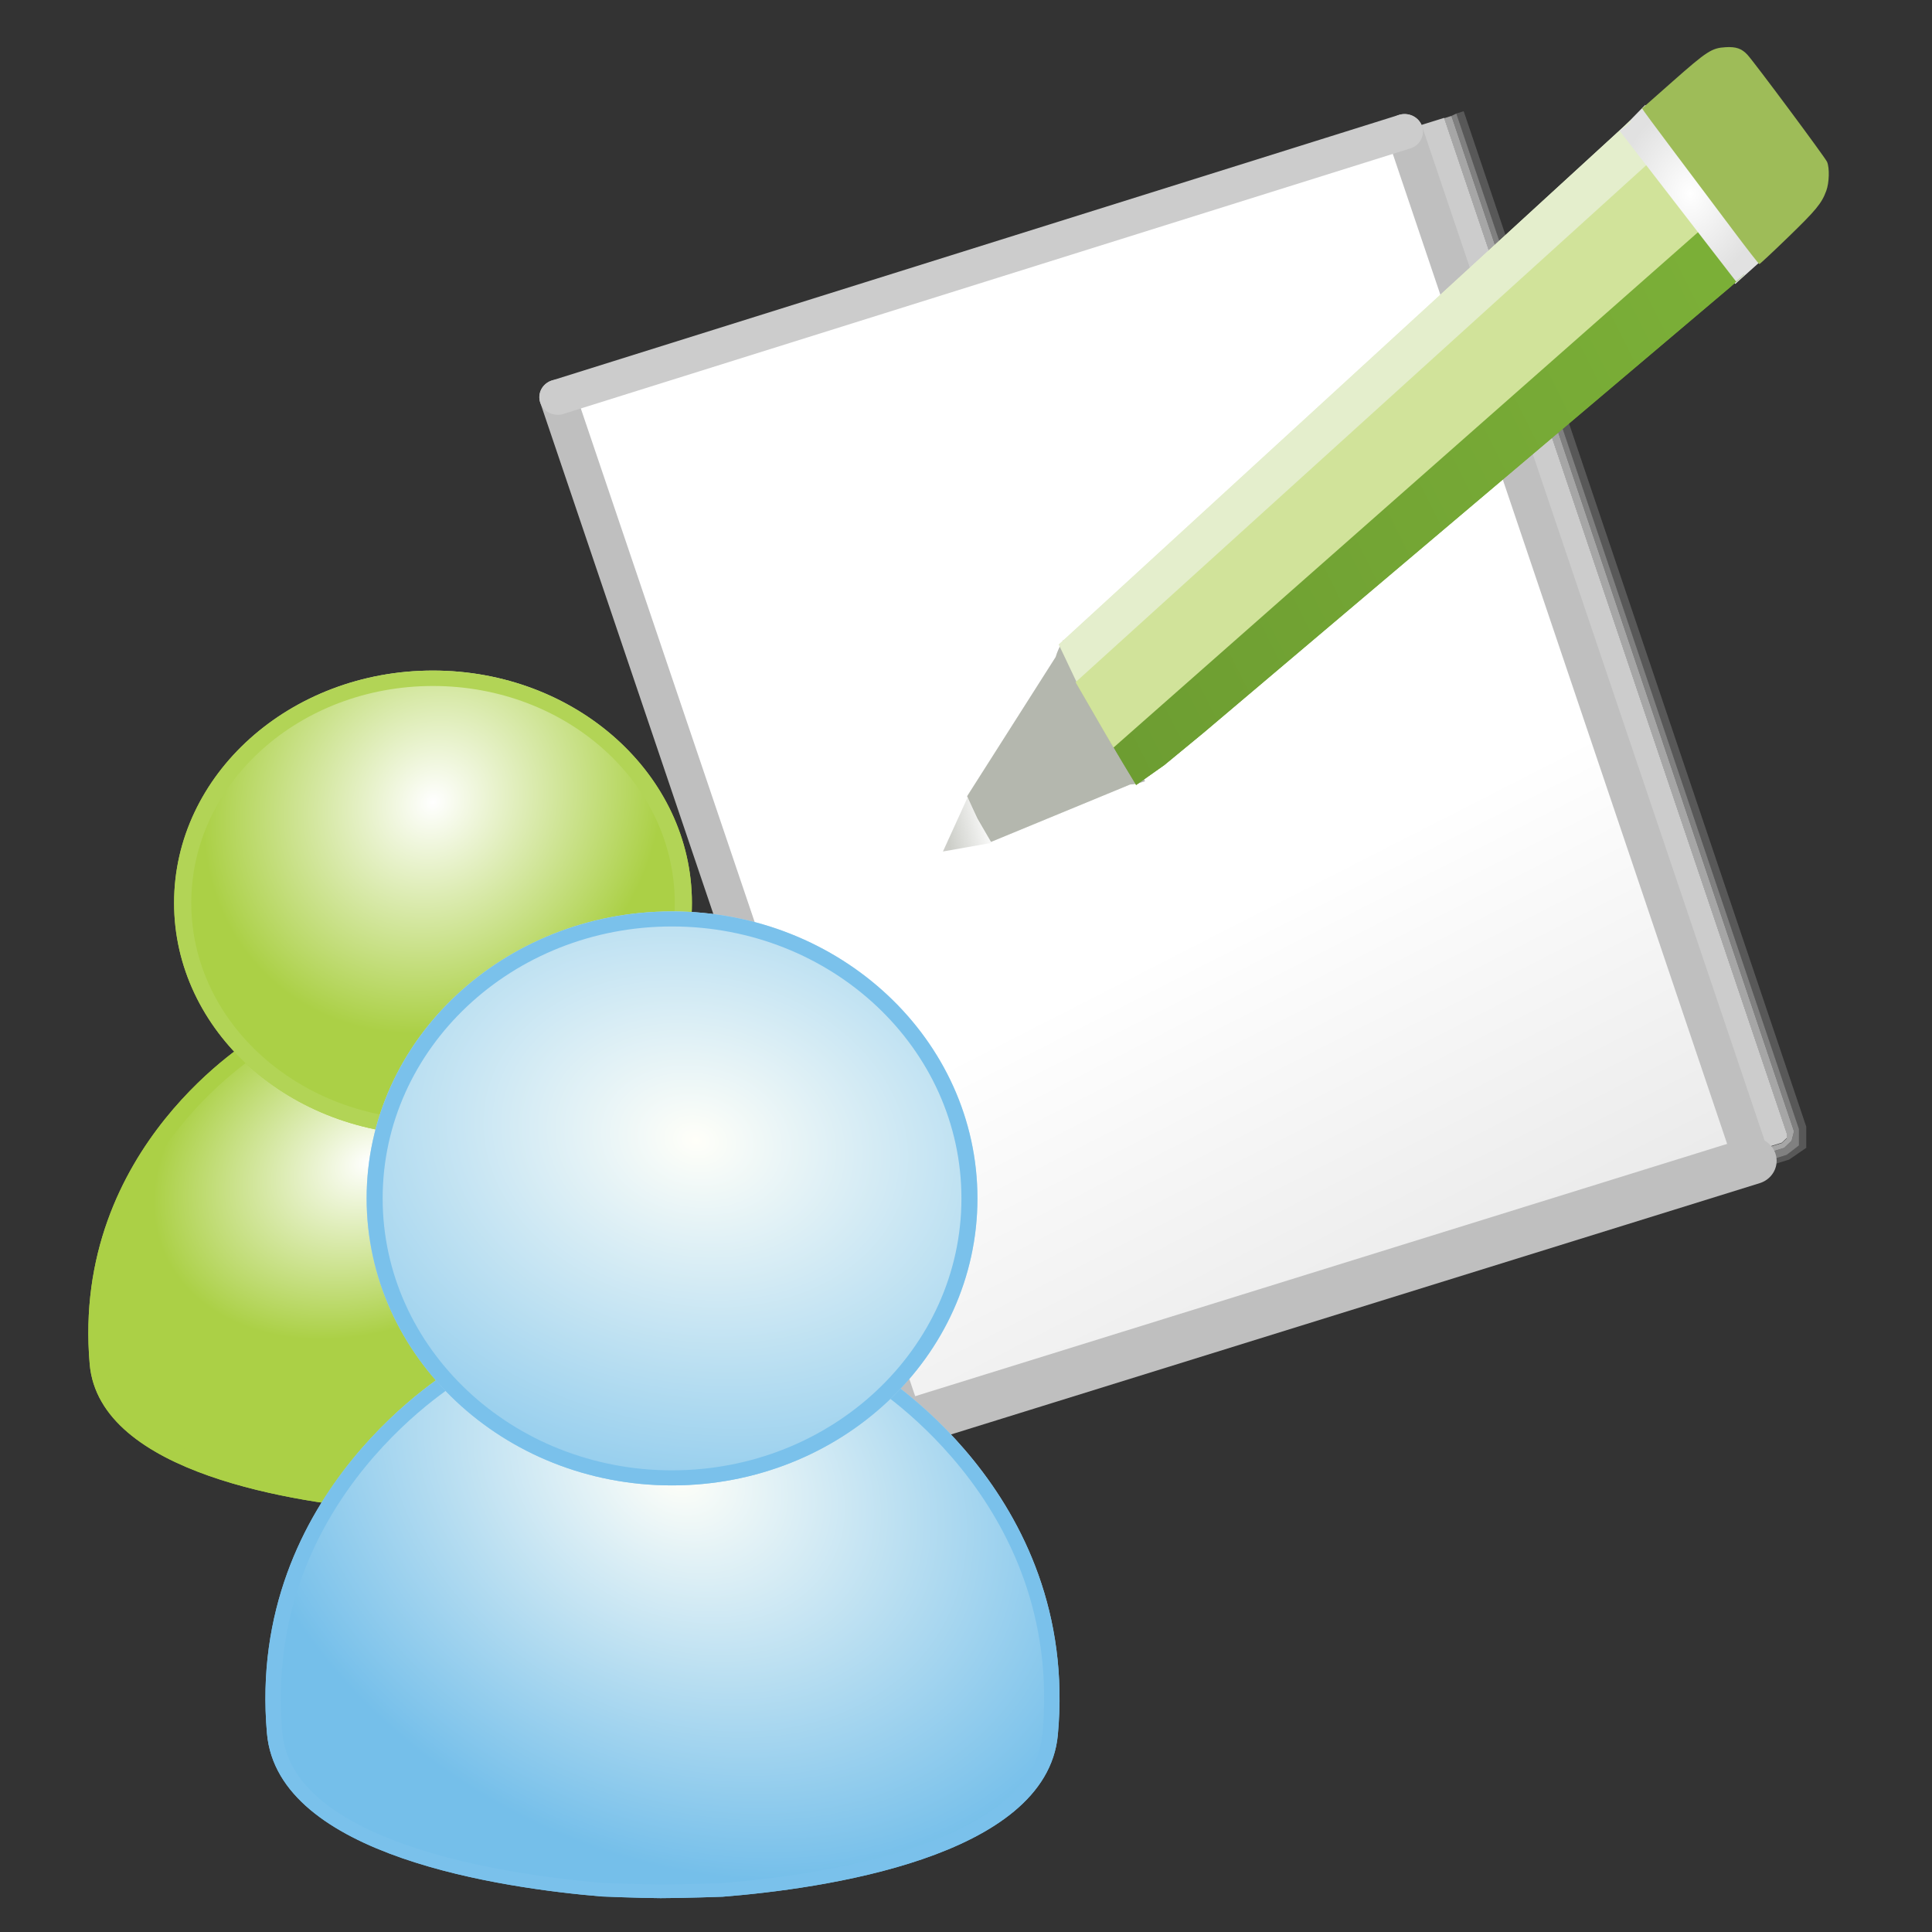 <?xml version="1.0" encoding="UTF-8" standalone="no"?>
<!-- Created with Inkscape (http://www.inkscape.org/) -->

<svg
   xmlns:dc="http://purl.org/dc/elements/1.1/"
   xmlns:cc="http://creativecommons.org/ns#"
   xmlns:rdf="http://www.w3.org/1999/02/22-rdf-syntax-ns#"
   xmlns:svg="http://www.w3.org/2000/svg"
   xmlns="http://www.w3.org/2000/svg"
   xmlns:xlink="http://www.w3.org/1999/xlink"
   xmlns:sodipodi="http://sodipodi.sourceforge.net/DTD/sodipodi-0.dtd"
   xmlns:inkscape="http://www.inkscape.org/namespaces/inkscape"
   version="1.1"
   width="30"
   height="30"
   id="svg2"
   xml:space="preserve"
   inkscape:version="0.91 r13725"
   sodipodi:docname="icon_forum_scribe.svg"><rect width="100%" height="100%" fill="#333333" stroke="none"/><sodipodi:namedview
     pagecolor="#ffffff"
     bordercolor="#666666"
     borderopacity="1"
     objecttolerance="10"
     gridtolerance="10"
     guidetolerance="10"
     inkscape:pageopacity="0"
     inkscape:pageshadow="2"
     inkscape:window-width="1920"
     inkscape:window-height="1138"
     id="namedview207"
     showgrid="false"
     inkscape:zoom="16"
     inkscape:cx="5.0548553"
     inkscape:cy="8.110039"
     inkscape:window-x="-8"
     inkscape:window-y="-8"
     inkscape:window-maximized="1"
     inkscape:current-layer="g10"
     showguides="false" /><defs
     id="defs6"><linearGradient
       spreadMethod="pad"
       gradientTransform="matrix(1.668,2.207,-2.045,1.951,22.826,0.788)"
       gradientUnits="userSpaceOnUse"
       id="linearGradient148-5"
       y2="6.552"
       x2="15.194"
       y1="6.552"
       x1="12.438"
       xlink:href="#linearGradient386-0-4"><stop
         id="stop5109"
         style="stop-color:#961b1e;stop-opacity:1"
         offset="0" /><stop
         id="stop5107"
         style="stop-color:#d48d78;stop-opacity:1"
         offset="0.691" /><stop
         id="stop5105"
         style="stop-color:#a84031;stop-opacity:1"
         offset="1" /></linearGradient><linearGradient
       x1="0"
       y1="0"
       x2="1"
       y2="0"
       id="linearGradient5111"
       gradientUnits="userSpaceOnUse"
       gradientTransform="matrix(1.668,2.207,-2.045,1.951,13.102,5.322)"
       spreadMethod="pad"><stop
         id="stop5095"
         style="stop-color:#a84031;stop-opacity:1"
         offset="0" /><stop
         id="stop5097"
         style="stop-color:#d48d78;stop-opacity:1"
         offset="0.309" /><stop
         id="stop5099"
         style="stop-color:#961b1e;stop-opacity:1"
         offset="1" /></linearGradient><linearGradient
       spreadMethod="pad"
       gradientTransform="matrix(1.668,2.207,-2.045,1.951,13.102,5.322)"
       gradientUnits="userSpaceOnUse"
       id="linearGradient5101"
       y2="0"
       x2="1"
       y1="0"
       x1="0"><stop
         offset="0"
         style="stop-color:#a84031;stop-opacity:1"
         id="stop5085" /><stop
         offset="0.309"
         style="stop-color:#d48d78;stop-opacity:1"
         id="stop5087" /><stop
         offset="1"
         style="stop-color:#961b1e;stop-opacity:1"
         id="stop5089" /></linearGradient><linearGradient
       inkscape:collect="always"
       id="linearGradient4839"><stop
         style="stop-color:#9da095;stop-opacity:1;"
         offset="0"
         id="stop4841" /><stop
         style="stop-color:#9da095;stop-opacity:0;"
         offset="1"
         id="stop4843" /></linearGradient><linearGradient
       spreadMethod="pad"
       gradientTransform="matrix(0.572,-0.802,-1.232,-0.879,2.682,11.931)"
       gradientUnits="userSpaceOnUse"
       id="linearGradient290-6"
       y2="0"
       x2="1"
       y1="0"
       x1="0"><stop
         id="stop4821"
         style="stop-color:#231f20;stop-opacity:1"
         offset="0" /><stop
         id="stop4819"
         style="stop-color:#9da095;stop-opacity:1"
         offset="0.35" /><stop
         id="stop4817"
         style="stop-color:#808184;stop-opacity:1"
         offset="0.663" /><stop
         id="stop4815"
         style="stop-color:#231f20;stop-opacity:1"
         offset="1" /></linearGradient><clipPath
       id="clipPath20"><path
         d="m 0,29.583 28.917,0 L 28.917,0 0,0 0,29.583 z"
         id="path22" /></clipPath><clipPath
       id="clipPath28"><path
         d="m 10.5,28.183 17.35,0 0,-27.8 -17.35,0 0,27.8 z"
         id="path30" /></clipPath><clipPath
       id="clipPath44"><path
         d="m 10.45,28.133 17.25,0 0,-27.649 -17.25,0 0,27.649 z"
         id="path46" /></clipPath><clipPath
       id="clipPath60"><path
         d="m 10.4,28.083 17.2,0 0,-27.45 -17.2,0 0,27.45 z"
         id="path62" /></clipPath><clipPath
       id="clipPath76"><path
         d="m 19.85,28.683 7.1,-21.85 -17.35,-5.6 -7.1,21.85 17.35,5.6 z"
         id="path78" /></clipPath><linearGradient
       x1="0"
       y1="0"
       x2="1"
       y2="0"
       id="linearGradient84"
       gradientUnits="userSpaceOnUse"
       gradientTransform="matrix(8.75,-26.926,21.851,7.1,10.345,28.436)"
       spreadMethod="pad"><stop
         id="stop86"
         style="stop-color:#ffffff;stop-opacity:1"
         offset="0" /><stop
         id="stop88"
         style="stop-color:#e1e1e1;stop-opacity:1"
         offset="1" /></linearGradient><clipPath
       id="clipPath96"><path
         d="m 0,29.583 28.917,0 L 28.917,0 0,0 0,29.583 z"
         id="path98" /></clipPath><clipPath
       id="clipPath140"><path
         d="m 16.97,23.252 -1.022,-0.703 2.027,-2.742 1.024,0.705 c 0.378,0.259 0.517,0.691 0.313,0.967 l 0,0 -1.29,1.743 c -0.107,0.143 -0.285,0.215 -0.485,0.215 l 0,0 c -0.184,0 -0.386,-0.061 -0.567,-0.185"
         id="path142" /></clipPath><linearGradient
       x1="0"
       y1="0"
       x2="1"
       y2="0"
       id="linearGradient148"
       gradientUnits="userSpaceOnUse"
       gradientTransform="matrix(1.992,-2.793,-2.793,-1.992,12.612,22.789)"
       spreadMethod="pad"><stop
         id="stop150"
         style="stop-color:#a84031;stop-opacity:1"
         offset="0" /><stop
         id="stop152"
         style="stop-color:#d48d78;stop-opacity:1"
         offset="0.309" /><stop
         id="stop154"
         style="stop-color:#961b1e;stop-opacity:1"
         offset="1" /></linearGradient><clipPath
       id="clipPath162"><path
         d="m 13.99,21.203 2.029,-2.74 0.568,0.392 -2.026,2.739 -0.571,-0.391 z"
         id="path164" /></clipPath><linearGradient
       x1="0"
       y1="0"
       x2="1"
       y2="0"
       id="linearGradient170"
       gradientUnits="userSpaceOnUse"
       gradientTransform="matrix(1.985,-2.783,-2.783,-1.985,14.295,21.421)"
       spreadMethod="pad"><stop
         id="stop172"
         style="stop-color:#b4d5e5;stop-opacity:1"
         offset="0" /><stop
         id="stop174"
         style="stop-color:#ffffff;stop-opacity:1"
         offset="0.285" /><stop
         id="stop176"
         style="stop-color:#ffffff;stop-opacity:1"
         offset="0.285" /><stop
         id="stop178"
         style="stop-color:#6397af;stop-opacity:1"
         offset="1" /></linearGradient><clipPath
       id="clipPath186"><path
         d="m 15.161,22.008 2.028,-2.742 0.569,0.394 -2.028,2.739 -0.569,-0.391 z"
         id="path188" /></clipPath><linearGradient
       x1="0"
       y1="0"
       x2="1"
       y2="0"
       id="linearGradient194"
       gradientUnits="userSpaceOnUse"
       gradientTransform="matrix(1.985,-2.783,-2.783,-1.985,15.468,22.226)"
       spreadMethod="pad"><stop
         id="stop196"
         style="stop-color:#b4d5e5;stop-opacity:1"
         offset="0" /><stop
         id="stop198"
         style="stop-color:#ffffff;stop-opacity:1"
         offset="0.285" /><stop
         id="stop200"
         style="stop-color:#ffffff;stop-opacity:1"
         offset="0.285" /><stop
         id="stop202"
         style="stop-color:#6397af;stop-opacity:1"
         offset="1" /></linearGradient><clipPath
       id="clipPath210"><path
         d="m 14.561,21.594 2.026,-2.739 0.602,0.411 -2.028,2.742 -0.6,-0.414 z"
         id="path212" /></clipPath><linearGradient
       x1="0"
       y1="0"
       x2="1"
       y2="0"
       id="linearGradient218"
       gradientUnits="userSpaceOnUse"
       gradientTransform="matrix(1.986,-2.785,-2.785,-1.986,18.464,16.747)"
       spreadMethod="pad"><stop
         id="stop220"
         style="stop-color:#46859e;stop-opacity:1"
         offset="0" /><stop
         id="stop222"
         style="stop-color:#ffffff;stop-opacity:1"
         offset="0.303" /><stop
         id="stop224"
         style="stop-color:#ffffff;stop-opacity:1"
         offset="0.303" /><stop
         id="stop226"
         style="stop-color:#3a7288;stop-opacity:1"
         offset="1" /></linearGradient><clipPath
       id="clipPath234"><path
         d="m 15.73,22.399 2.028,-2.739 0.233,0.159 -2.026,2.74 -0.235,-0.16 z"
         id="path236" /></clipPath><linearGradient
       x1="0"
       y1="0"
       x2="1"
       y2="0"
       id="linearGradient242"
       gradientUnits="userSpaceOnUse"
       gradientTransform="matrix(1.982,-2.779,-2.779,-1.982,15.87,22.499)"
       spreadMethod="pad"><stop
         id="stop244"
         style="stop-color:#46859e;stop-opacity:1"
         offset="0" /><stop
         id="stop246"
         style="stop-color:#ffffff;stop-opacity:1"
         offset="0.303" /><stop
         id="stop248"
         style="stop-color:#ffffff;stop-opacity:1"
         offset="0.912" /><stop
         id="stop250"
         style="stop-color:#3a7288;stop-opacity:1"
         offset="1" /></linearGradient><clipPath
       id="clipPath258"><path
         d="m 13.758,21.043 2.029,-2.742 0.232,0.162 -2.029,2.74 -0.232,-0.16 z"
         id="path260" /></clipPath><linearGradient
       x1="0"
       y1="0"
       x2="1"
       y2="0"
       id="linearGradient266"
       gradientUnits="userSpaceOnUse"
       gradientTransform="matrix(1.982,-2.779,-2.779,-1.982,13.898,21.142)"
       spreadMethod="pad"><stop
         id="stop268"
         style="stop-color:#46859e;stop-opacity:1"
         offset="0" /><stop
         id="stop270"
         style="stop-color:#ffffff;stop-opacity:1"
         offset="0.303" /><stop
         id="stop272"
         style="stop-color:#ffffff;stop-opacity:1"
         offset="0.303" /><stop
         id="stop274"
         style="stop-color:#3a7288;stop-opacity:1"
         offset="1" /></linearGradient><clipPath
       id="clipPath282"><path
         d="M 2.27,11.067 3.938,11.618 3.353,12.411 2.27,11.067 z"
         id="path284" /></clipPath><linearGradient
       x1="0"
       y1="0"
       x2="1"
       y2="0"
       id="linearGradient290"
       gradientUnits="userSpaceOnUse"
       gradientTransform="matrix(0.572,-0.802,-1.232,-0.879,2.682,11.931)"
       spreadMethod="pad"><stop
         id="stop292"
         style="stop-color:#231f20;stop-opacity:1"
         offset="0" /><stop
         id="stop294"
         style="stop-color:#808184;stop-opacity:1"
         offset="0.337" /><stop
         id="stop296"
         style="stop-color:#808184;stop-opacity:1"
         offset="0.665" /><stop
         id="stop298"
         style="stop-color:#231f20;stop-opacity:1"
         offset="1" /></linearGradient><clipPath
       id="clipPath306"><path
         d="m 5.44,15.005 -2.087,-2.594 0.585,-0.793 3.231,1.071 c 0.106,0.003 0.224,0.028 0.347,0.063 l 0,0 -1.898,2.564 C 5.54,15.212 5.477,15.106 5.44,15.005"
         id="path308" /></clipPath><linearGradient
       x1="0"
       y1="0"
       x2="1"
       y2="0"
       id="linearGradient314"
       gradientUnits="userSpaceOnUse"
       gradientTransform="matrix(1.324,-2.262,-3.353,-2.203,4.565,14.069)"
       spreadMethod="pad"><stop
         id="stop316"
         style="stop-color:#e3d87f;stop-opacity:1"
         offset="0" /><stop
         id="stop318"
         style="stop-color:#f3ebb7;stop-opacity:1"
         offset="0.382" /><stop
         id="stop320"
         style="stop-color:#f3ebb7;stop-opacity:1"
         offset="0.382" /><stop
         id="stop322"
         style="stop-color:#c2b858;stop-opacity:1"
         offset="0.865" /><stop
         id="stop324"
         style="stop-color:#c2b858;stop-opacity:1"
         offset="1" /></linearGradient><clipPath
       id="clipPath332"><path
         d="M 5.997,15.698 C 5.845,15.577 5.719,15.447 5.618,15.316 l 0,0 1.898,-2.564 c 0.16,0.048 0.326,0.118 0.498,0.219 l 0,0 0.028,0.011 -0.002,0.002 -0.782,1.06 -0.897,1.21 -0.34,0.462 -0.005,0.006 -0.019,-0.024 z"
         id="path334" /></clipPath><linearGradient
       x1="0"
       y1="0"
       x2="1"
       y2="0"
       id="linearGradient340"
       gradientUnits="userSpaceOnUse"
       gradientTransform="matrix(1.322,-2.26,-3.35,-2.201,6.242,15.156)"
       spreadMethod="pad"><stop
         id="stop342"
         style="stop-color:#e3d87f;stop-opacity:1"
         offset="0" /><stop
         id="stop344"
         style="stop-color:#f3ebb7;stop-opacity:1"
         offset="0.382" /><stop
         id="stop346"
         style="stop-color:#f3ebb7;stop-opacity:1"
         offset="0.382" /><stop
         id="stop348"
         style="stop-color:#c2b858;stop-opacity:1"
         offset="0.865" /><stop
         id="stop350"
         style="stop-color:#c2b858;stop-opacity:1"
         offset="1" /></linearGradient><clipPath
       id="clipPath358"><path
         d="M 13.341,20.757 6.868,16.308 6.418,15.997 6.095,15.777 C 6.068,15.758 6.044,15.736 6.021,15.716 l 0,0 0.342,-0.462 0.399,0.276 6.924,4.757 0.401,0.275 -0.346,0.47 -0.4,-0.275 z"
         id="path360" /></clipPath><linearGradient
       x1="0"
       y1="0"
       x2="1"
       y2="0"
       id="linearGradient366"
       gradientUnits="userSpaceOnUse"
       gradientTransform="matrix(7.057,-1.181,-1.181,-7.057,6.526,18.732)"
       spreadMethod="pad"><stop
         id="stop368"
         style="stop-color:#7caf37;stop-opacity:1"
         offset="0" /><stop
         id="stop370"
         style="stop-color:#a8c934;stop-opacity:1"
         offset="1" /></linearGradient><clipPath
       id="clipPath378"><path
         d="M 14.578,19.079 7.659,14.322 7.258,14.044 8.04,12.988 c 0.028,0.015 0.056,0.029 0.083,0.048 l 0,0 0.323,0.221 0.45,0.311 6.472,4.446 0.402,0.277 -0.789,1.064 -0.403,-0.276 z"
         id="path380" /></clipPath><linearGradient
       x1="0"
       y1="0"
       x2="1"
       y2="0"
       id="linearGradient386"
       gradientUnits="userSpaceOnUse"
       gradientTransform="matrix(-9.608,-6.326,-6.326,9.608,16.886,19.707)"
       spreadMethod="pad"><stop
         id="stop388"
         style="stop-color:#7fb439;stop-opacity:1"
         offset="0" /><stop
         id="stop390"
         style="stop-color:#6c9c31;stop-opacity:1"
         offset="1" /></linearGradient><clipPath
       id="clipPath398"><path
         d="M 13.686,20.287 6.762,15.53 6.363,15.254 l 0.895,-1.21 0.401,0.278 6.919,4.757 0.403,0.276 -0.894,1.207 -0.401,-0.275 z"
         id="path400" /></clipPath><linearGradient
       x1="0"
       y1="0"
       x2="1"
       y2="0"
       id="linearGradient406"
       gradientUnits="userSpaceOnUse"
       gradientTransform="matrix(-9.081,-6.19,-6.19,9.081,14.996,20.25)"
       spreadMethod="pad"><stop
         id="stop408"
         style="stop-color:#c9da2a;stop-opacity:1"
         offset="0" /><stop
         id="stop410"
         style="stop-color:#8bc53f;stop-opacity:1"
         offset="1" /></linearGradient><linearGradient
       inkscape:collect="always"
       xlink:href="#linearGradient290"
       id="linearGradient4347"
       x1="3.353"
       y1="13.467"
       x2="7.516"
       y2="13.467"
       gradientUnits="userSpaceOnUse" /><linearGradient
       inkscape:collect="always"
       xlink:href="#linearGradient290"
       id="linearGradient4351"
       gradientUnits="userSpaceOnUse"
       x1="3.353"
       y1="13.467"
       x2="7.516"
       y2="13.467" /><linearGradient
       inkscape:collect="always"
       xlink:href="#linearGradient290"
       id="linearGradient4353"
       gradientUnits="userSpaceOnUse"
       x1="3.353"
       y1="13.467"
       x2="7.516"
       y2="13.467" /><clipPath
       id="clipPath306-9"><path
         inkscape:connector-curvature="0"
         d="m 5.44,15.005 -2.087,-2.594 0.585,-0.793 3.231,1.071 c 0.106,0.003 0.224,0.028 0.347,0.063 l 0,0 -1.898,2.564 C 5.54,15.212 5.477,15.106 5.44,15.005"
         id="path308-8" /></clipPath><linearGradient
       x1="0.076"
       y1="-0.035"
       x2="1"
       y2="0"
       id="linearGradient314-3"
       gradientUnits="userSpaceOnUse"
       gradientTransform="matrix(1.324,-2.262,-3.353,-2.203,4.565,14.069)"
       spreadMethod="pad"><stop
         id="stop316-6"
         style="stop-color:#e3d87f;stop-opacity:1"
         offset="0" /><stop
         id="stop318-2"
         style="stop-color:#f3ebb7;stop-opacity:1"
         offset="0.382" /><stop
         id="stop320-6"
         style="stop-color:#f3ebb7;stop-opacity:1"
         offset="0.382" /><stop
         id="stop322-5"
         style="stop-color:#c2b858;stop-opacity:1"
         offset="0.865" /><stop
         id="stop324-7"
         style="stop-color:#c2b858;stop-opacity:1"
         offset="1" /></linearGradient><clipPath
       id="clipPath378-0"><path
         inkscape:connector-curvature="0"
         d="M 14.578,19.079 7.659,14.322 7.258,14.044 8.04,12.988 c 0.028,0.015 0.056,0.029 0.083,0.048 l 0,0 0.323,0.221 0.45,0.311 6.472,4.446 0.402,0.277 -0.789,1.064 -0.403,-0.276 z"
         id="path380-1" /></clipPath><linearGradient
       x1="0"
       y1="0"
       x2="1"
       y2="0"
       id="linearGradient386-0"
       gradientUnits="userSpaceOnUse"
       gradientTransform="matrix(-9.608,-6.326,-6.326,9.608,16.886,19.707)"
       spreadMethod="pad"><stop
         id="stop388-9"
         style="stop-color:#7fb439;stop-opacity:1"
         offset="0" /><stop
         id="stop390-7"
         style="stop-color:#6c9c31;stop-opacity:1"
         offset="1" /></linearGradient><clipPath
       id="clipPath210-2"><path
         inkscape:connector-curvature="0"
         d="m 14.561,21.594 2.026,-2.739 0.602,0.411 -2.028,2.742 -0.6,-0.414 z"
         id="path212-2" /></clipPath><clipPath
       id="clipPath234-0"><path
         inkscape:connector-curvature="0"
         d="m 15.73,22.399 2.028,-2.739 0.233,0.159 -2.026,2.74 -0.235,-0.16 z"
         id="path236-5" /></clipPath><clipPath
       id="clipPath186-8"><path
         inkscape:connector-curvature="0"
         d="m 15.161,22.008 2.028,-2.742 0.569,0.394 -2.028,2.739 -0.569,-0.391 z"
         id="path188-0" /></clipPath><clipPath
       id="clipPath162-5"><path
         inkscape:connector-curvature="0"
         d="m 13.99,21.203 2.029,-2.74 0.568,0.392 -2.026,2.739 -0.571,-0.391 z"
         id="path164-8" /></clipPath><clipPath
       id="clipPath378-0-9"><path
         inkscape:connector-curvature="0"
         d="M 14.578,19.079 7.659,14.322 7.258,14.044 8.04,12.988 c 0.028,0.015 0.056,0.029 0.083,0.048 l 0,0 0.323,0.221 0.45,0.311 6.472,4.446 0.402,0.277 -0.789,1.064 -0.403,-0.276 z"
         id="path380-1-5" /></clipPath><linearGradient
       x1="0"
       y1="0"
       x2="1"
       y2="0"
       id="linearGradient386-0-4"
       gradientUnits="userSpaceOnUse"
       gradientTransform="matrix(-9.608,-6.326,-6.326,9.608,16.886,19.707)"
       spreadMethod="pad"><stop
         id="stop388-9-8"
         style="stop-color:#7fb439;stop-opacity:1"
         offset="0" /><stop
         id="stop390-7-7"
         style="stop-color:#6c9c31;stop-opacity:1"
         offset="1" /></linearGradient><clipPath
       id="clipPath306-9-6"><path
         inkscape:connector-curvature="0"
         d="m 5.44,15.005 -2.087,-2.594 0.585,-0.793 3.231,1.071 c 0.106,0.003 0.224,0.028 0.347,0.063 l 0,0 -1.898,2.564 C 5.54,15.212 5.477,15.106 5.44,15.005"
         id="path308-8-0" /></clipPath><linearGradient
       x1="0"
       y1="0"
       x2="1"
       y2="0"
       id="linearGradient4823"
       gradientUnits="userSpaceOnUse"
       gradientTransform="matrix(0.572,-0.802,-1.232,-0.879,2.682,11.931)"
       spreadMethod="pad"><stop
         id="stop292-0"
         style="stop-color:#231f20;stop-opacity:1"
         offset="0" /><stop
         id="stop294-6"
         style="stop-color:#808184;stop-opacity:1"
         offset="0.337" /><stop
         id="stop296-2"
         style="stop-color:#808184;stop-opacity:1"
         offset="0.665" /><stop
         id="stop298-3"
         style="stop-color:#231f20;stop-opacity:1"
         offset="1" /></linearGradient><clipPath
       id="clipPath282-6"><path
         inkscape:connector-curvature="0"
         d="M 2.27,11.067 3.938,11.618 3.353,12.411 2.27,11.067 Z"
         id="path284-9" /></clipPath><linearGradient
       inkscape:collect="always"
       xlink:href="#linearGradient4839"
       id="linearGradient4845"
       x1="2.033"
       y1="16.057"
       x2="2.667"
       y2="15.902"
       gradientUnits="userSpaceOnUse"
       gradientTransform="matrix(0.791,0,0,0.782,17.746,-2.909)" /><clipPath
       id="clipPath162-5-6"><path
         inkscape:connector-curvature="0"
         d="m 13.99,21.203 2.029,-2.74 0.568,0.392 -2.026,2.739 -0.571,-0.391 z"
         id="path164-8-0" /></clipPath><linearGradient
       x1="0"
       y1="0"
       x2="1"
       y2="0"
       id="linearGradient170-0"
       gradientUnits="userSpaceOnUse"
       gradientTransform="matrix(1.985,-2.783,-2.783,-1.985,14.295,21.421)"
       spreadMethod="pad"><stop
         id="stop172-3"
         style="stop-color:#b4d5e5;stop-opacity:1"
         offset="0" /><stop
         id="stop174-5"
         style="stop-color:#ffffff;stop-opacity:1"
         offset="0.285" /><stop
         id="stop176-9"
         style="stop-color:#ffffff;stop-opacity:1"
         offset="0.285" /><stop
         id="stop178-0"
         style="stop-color:#6397af;stop-opacity:1"
         offset="1" /></linearGradient><clipPath
       id="clipPath210-2-1"><path
         inkscape:connector-curvature="0"
         d="m 14.561,21.594 2.026,-2.739 0.602,0.411 -2.028,2.742 -0.6,-0.414 z"
         id="path212-2-9" /></clipPath><radialGradient
       inkscape:collect="always"
       xlink:href="#linearGradient84"
       id="radialGradient4974"
       cx="15.098"
       cy="20.257"
       fx="15.098"
       fy="20.257"
       r="1.017"
       gradientTransform="matrix(1,0,0,1.21,0,-4.258)"
       gradientUnits="userSpaceOnUse" /><linearGradient
       x1="0"
       y1="0"
       x2="1"
       y2="0"
       id="linearGradient5091"
       gradientUnits="userSpaceOnUse"
       gradientTransform="matrix(1.668,2.207,-2.045,1.951,13.102,5.322)"
       spreadMethod="pad"><stop
         id="stop150-9"
         style="stop-color:#a84031;stop-opacity:1"
         offset="0" /><stop
         id="stop152-6"
         style="stop-color:#d48d78;stop-opacity:1"
         offset="0.309" /><stop
         id="stop154-5"
         style="stop-color:#961b1e;stop-opacity:1"
         offset="1" /></linearGradient><linearGradient
       inkscape:collect="always"
       xlink:href="#linearGradient84"
       id="linearGradient5073"
       gradientUnits="userSpaceOnUse"
       gradientTransform="matrix(8.75,-26.926,21.851,7.1,10.345,28.436)"
       spreadMethod="pad"
       x1="0.623"
       y1="-0.003"
       x2="1.091"
       y2="0.066" /><radialGradient
       inkscape:collect="always"
       xlink:href="#linearGradient84"
       id="radialGradient5162"
       gradientUnits="userSpaceOnUse"
       gradientTransform="matrix(1,0,0,1.21,0,-4.258)"
       cx="15.098"
       cy="20.257"
       fx="15.098"
       fy="20.257"
       r="1.017" /><radialGradient
       inkscape:collect="always"
       xlink:href="#linearGradient84"
       id="radialGradient5164"
       gradientUnits="userSpaceOnUse"
       gradientTransform="matrix(1,0,0,1.21,0,-4.258)"
       cx="15.098"
       cy="20.257"
       fx="15.098"
       fy="20.257"
       r="1.017" /><radialGradient
       inkscape:collect="always"
       xlink:href="#linearGradient84"
       id="radialGradient5166"
       gradientUnits="userSpaceOnUse"
       gradientTransform="matrix(1,0,0,1.21,0,-4.258)"
       cx="15.098"
       cy="20.257"
       fx="15.098"
       fy="20.257"
       r="1.017" /><radialGradient
       inkscape:collect="always"
       xlink:href="#linearGradient84"
       id="radialGradient5168"
       gradientUnits="userSpaceOnUse"
       gradientTransform="matrix(1,0,0,1.21,0,-4.258)"
       cx="15.098"
       cy="20.257"
       fx="15.098"
       fy="20.257"
       r="1.017" /><radialGradient
       inkscape:collect="always"
       xlink:href="#linearGradient84"
       id="radialGradient5170"
       gradientUnits="userSpaceOnUse"
       gradientTransform="matrix(1,0,0,1.21,0,-4.258)"
       cx="15.098"
       cy="20.257"
       fx="15.098"
       fy="20.257"
       r="1.017" /><linearGradient
       inkscape:collect="always"
       xlink:href="#linearGradient4839"
       id="linearGradient3615"
       gradientUnits="userSpaceOnUse"
       gradientTransform="matrix(1.115,0,0,1.167,12.409,-5.918)"
       x1="2.033"
       y1="16.057"
       x2="2.667"
       y2="15.902" /><linearGradient
       inkscape:collect="always"
       xlink:href="#linearGradient386-0-4"
       id="linearGradient3617"
       gradientUnits="userSpaceOnUse"
       gradientTransform="matrix(-9.608,-6.326,-6.326,9.608,16.886,19.707)"
       spreadMethod="pad"
       x1="0"
       y1="0"
       x2="1"
       y2="0" /><radialGradient
       inkscape:collect="always"
       xlink:href="#linearGradient84"
       id="radialGradient3619"
       gradientUnits="userSpaceOnUse"
       gradientTransform="matrix(1,0,0,1.21,0,-4.258)"
       cx="15.098"
       cy="20.257"
       fx="15.098"
       fy="20.257"
       r="1.017" /><radialGradient
       inkscape:collect="always"
       xlink:href="#linearGradient84"
       id="radialGradient3621"
       gradientUnits="userSpaceOnUse"
       gradientTransform="matrix(1,0,0,1.21,0,-4.258)"
       cx="15.098"
       cy="20.257"
       fx="15.098"
       fy="20.257"
       r="1.017" /><radialGradient
       inkscape:collect="always"
       xlink:href="#linearGradient84"
       id="radialGradient3623"
       gradientUnits="userSpaceOnUse"
       gradientTransform="matrix(1,0,0,1.21,0,-4.258)"
       cx="15.098"
       cy="20.257"
       fx="15.098"
       fy="20.257"
       r="1.017" /><radialGradient
       inkscape:collect="always"
       xlink:href="#linearGradient84"
       id="radialGradient3625"
       gradientUnits="userSpaceOnUse"
       gradientTransform="matrix(1,0,0,1.21,0,-4.258)"
       cx="15.098"
       cy="20.257"
       fx="15.098"
       fy="20.257"
       r="1.017" /><linearGradient
       inkscape:collect="always"
       xlink:href="#linearGradient386-0-4"
       id="linearGradient3627"
       gradientUnits="userSpaceOnUse"
       gradientTransform="matrix(-9.608,-6.326,-6.326,9.608,16.886,19.707)"
       spreadMethod="pad"
       x1="0"
       y1="0"
       x2="1"
       y2="0" /><clipPath
       id="clipPath136"><path
         inkscape:connector-curvature="0"
         d="M 0,50 55,50 55,0 0,0 0,50 Z"
         id="path138" /></clipPath><clipPath
       id="clipPath116"><path
         inkscape:connector-curvature="0"
         d="m 14.384,27.37 c 0,-5.261 4.267,-9.533 9.53,-9.533 l 0,0 c 5.263,0 9.535,4.272 9.535,9.533 l 0,0 c 0,5.265 -4.272,9.532 -9.535,9.532 l 0,0 c -5.263,0 -9.53,-4.267 -9.53,-9.532"
         id="path118-2" /></clipPath><radialGradient
       cx="-0.091"
       cy="-0.494"
       r="1"
       fx="-0.091"
       fy="-0.494"
       id="radialGradient124"
       gradientUnits="userSpaceOnUse"
       gradientTransform="matrix(8.982,5.812,4.988,-8.718,28.582,27.872)"
       spreadMethod="pad"><stop
         id="stop126"
         style="stop-color:#c1e6f9;stop-opacity:1"
         offset="0" /><stop
         id="stop128"
         style="stop-color:#75bfea;stop-opacity:1"
         offset="1" /></radialGradient><clipPath
       id="clipPath104"><path
         inkscape:connector-curvature="0"
         d="M 0,50 55,50 55,0 0,0 0,50 Z"
         id="path106-6" /></clipPath><clipPath
       id="clipPath84"><path
         inkscape:connector-curvature="0"
         d="m 17.482,21.919 -0.084,-0.037 c -0.05,-0.03 -6.821,-4.479 -6.122,-13.444 l 0,0 c 0.353,-4.524 7.707,-5.69 10.864,-5.99 l 0,0 c 0.01,0 1.176,-0.057 1.906,-0.061 l 0,0 0.037,0 c 0.728,0 1.975,0.051 1.988,0.051 l 0,0 c 3.153,0.283 10.512,1.411 10.891,5.936 l 0,0 C 37.7,17.337 30.956,21.82 30.905,21.852 l 0,0 -0.085,0.03 -3.639,1.242 -0.082,0.004 -1.82,0.005 -4.135,0.011 -3.662,-1.225 z"
         id="path86" /></clipPath><radialGradient
       cx="0.083"
       cy="-0.233"
       r="1"
       fx="0.083"
       fy="-0.233"
       id="radialGradient92"
       gradientUnits="userSpaceOnUse"
       gradientTransform="matrix(6.327,11.81,13.46,-9.122,27.232,14.833)"
       spreadMethod="pad"><stop
         id="stop94"
         style="stop-color:#fffff9;stop-opacity:1"
         offset="0" /><stop
         id="stop96"
         style="stop-color:#75bfea;stop-opacity:1"
         offset="1" /></radialGradient><clipPath
       id="clipPath72"><path
         inkscape:connector-curvature="0"
         d="M 0,50 55,50 55,0 0,0 0,50 Z"
         id="path74" /></clipPath><clipPath
       id="clipPath50"><path
         inkscape:connector-curvature="0"
         d="m 6.028,32.125 c 0,-4.158 3.372,-7.532 7.531,-7.532 l 0,0 c 4.16,0 7.534,3.374 7.534,7.532 l 0,0 c 0,4.162 -3.374,7.536 -7.534,7.536 l 0,0 c -4.159,0 -7.531,-3.374 -7.531,-7.536"
         id="path52" /></clipPath><radialGradient
       cx="0.107"
       cy="-0.351"
       r="1"
       fx="0.107"
       fy="-0.351"
       id="radialGradient58"
       gradientUnits="userSpaceOnUse"
       gradientTransform="matrix(7.157,8.393,6.872,-7.274,15.213,31.94)"
       spreadMethod="pad"><stop
         id="stop60"
         style="stop-color:#ffffff;stop-opacity:1"
         offset="0" /><stop
         id="stop62"
         style="stop-color:#abd046;stop-opacity:1"
         offset="0.676" /><stop
         id="stop64"
         style="stop-color:#abd046;stop-opacity:1"
         offset="1" /></radialGradient><clipPath
       id="clipPath38"><path
         inkscape:connector-curvature="0"
         d="M 0,50 55,50 55,0 0,0 0,50 Z"
         id="path40" /></clipPath><clipPath
       id="clipPath16"><path
         inkscape:connector-curvature="0"
         d="M 8.475,27.817 8.411,27.79 C 8.372,27.763 3.022,24.253 3.573,17.166 l 0,0 c 0.279,-3.578 6.092,-4.502 8.584,-4.732 l 0,0 c 0.008,0 0.931,-0.049 1.51,-0.051 l 0,0 0.028,0 c 0.573,0 1.562,0.041 1.568,0.041 l 0,0 c 2.492,0.22 8.312,1.113 8.609,4.689 l 0,0 c 0.586,7.084 -4.746,10.627 -4.786,10.65 l 0,0 -0.067,0.027 -2.877,0.982 -0.065,0.001 -1.438,0.005 -3.268,0.008 -2.896,-0.969 z"
         id="path18" /></clipPath><radialGradient
       cx="-0.102"
       cy="-0.196"
       r="1"
       fx="-0.102"
       fy="-0.196"
       id="radialGradient24"
       gradientUnits="userSpaceOnUse"
       gradientTransform="matrix(6.03,3.033,2,-4.936,12.742,23.063)"
       spreadMethod="pad"><stop
         id="stop26"
         style="stop-color:#ffffff;stop-opacity:1"
         offset="0" /><stop
         id="stop28"
         style="stop-color:#abd046;stop-opacity:1"
         offset="0.993" /><stop
         id="stop30"
         style="stop-color:#abd046;stop-opacity:1"
         offset="1" /></radialGradient><clipPath
       id="clipPath136-0"><path
         inkscape:connector-curvature="0"
         d="M 0,50 55,50 55,0 0,0 0,50 Z"
         id="path138-5" /></clipPath><linearGradient
       inkscape:collect="always"
       xlink:href="#radialGradient124"
       id="linearGradient5082"
       x1="14.384"
       y1="27.369"
       x2="10.588"
       y2="6.664"
       gradientUnits="userSpaceOnUse" /><radialGradient
       inkscape:collect="always"
       xlink:href="#radialGradient92"
       id="radialGradient5084"
       cx="29.52"
       cy="-10.744"
       fx="29.52"
       fy="-10.744"
       r="10.033"
       gradientUnits="userSpaceOnUse"
       gradientTransform="matrix(-1.779,0.392,-0.284,-1.457,74.124,2.074)"
       spreadMethod="repeat" /></defs><g
     transform="matrix(1.25,0,0,-1.25,0.122,30.454)"
     id="g10"><g
       transform="matrix(0.608,0,0,0.584,7.445,19.658)"
       id="g12"><path
         d="m 0,0 7.05,-21.749 16.949,5.499 0.101,0.1 0,0.1 -7,21.6 L 0,0 Z"
         id="path14"
         style="fill:#cccccc;fill-opacity:1;fill-rule:nonzero;stroke:none"
         inkscape:connector-curvature="0" /></g><g
       transform="matrix(0.608,0,0,0.584,5.408,6.523)"
       id="g16"><g
         clip-path="url(#clipPath20)"
         id="g18"><g
           id="g24"><g
             id="g26" /><g
             id="g32"><g
               clip-path="url(#clipPath28)"
               id="g34"
               style="opacity:0.247"><g
                 transform="translate(20.7,28.133)"
                 id="g36"><path
                   d="m 0,0 0.15,0.05 6.999,-21.6 0,-0.45 -0.349,-0.25 -16.95,-5.5 -0.05,0.101 16.95,5.499 0.25,0.2 0,0.35 L 0,0 Z"
                   id="path38"
                   style="fill:#cccccc;fill-opacity:1;fill-rule:nonzero;stroke:none"
                   inkscape:connector-curvature="0" /></g></g></g></g><g
           id="g40"><g
             id="g42" /><g
             id="g48"><g
               clip-path="url(#clipPath44)"
               id="g50"
               style="opacity:0.498"><g
                 transform="translate(20.7,28.133)"
                 id="g52"><path
                   d="m 0,0 7,-21.6 0,-0.35 -0.25,-0.2 -16.95,-5.499 -0.05,0.149 16.95,5.5 0.15,0.15 0.049,0.2 L -0.1,-0.05 0,0 Z"
                   id="path54"
                   style="fill:#cccccc;fill-opacity:1;fill-rule:nonzero;stroke:none"
                   inkscape:connector-curvature="0" /></g></g></g></g><g
           id="g56"><g
             id="g58" /><g
             id="g64"><g
               clip-path="url(#clipPath60)"
               id="g66"
               style="opacity:0.749"><g
                 transform="translate(20.45,28.033)"
                 id="g68"><path
                   d="M 0,0 0.15,0.05 7.149,-21.55 7.1,-21.75 6.95,-21.9 -10,-27.4 -10.05,-27.3 6.899,-21.8 7,-21.7 7,-21.6 0,0 Z"
                   id="path70"
                   style="fill:#cccccc;fill-opacity:1;fill-rule:nonzero;stroke:none"
                   inkscape:connector-curvature="0" /></g></g></g></g></g></g><g
       transform="matrix(0.608,0,0,0.584,5.333,6.053)"
       id="g72"><g
         clip-path="url(#clipPath76)"
         id="g74"><g
           id="g80"><g
             id="g82"><path
               d="m 19.85,28.683 7.1,-21.85 -17.35,-5.6 -7.1,21.85 17.35,5.6 z"
               id="path90"
               style="fill:url(#linearGradient5073);stroke:none"
               inkscape:connector-curvature="0" /></g></g></g></g><g
       transform="matrix(0.927,0,0,0.861,-3.156,-1.166)"
       id="g92"><g
         clip-path="url(#clipPath96)"
         id="g94"
         transform="matrix(0.656,0,0,0.678,9.1,8.236)"><g
           transform="translate(4.608,12.435)"
           id="g100" /><g
           transform="translate(9.65,1.283)"
           id="g104"><path
             d="M 0,0 -7.1,21.85 M 10.2,27.5 17.3,5.6"
             id="path106"
             style="fill:none;stroke:#bfbfbf;stroke-width:0.75;stroke-linecap:round;stroke-linejoin:round;stroke-miterlimit:4;stroke-dasharray:none;stroke-opacity:1"
             inkscape:connector-curvature="0" /></g><g
           transform="translate(7.419,15.375)"
           id="g108" /><g
           transform="translate(26.95,6.883)"
           id="g112"><path
             d="M 0,0 -17.3,-5.6"
             id="path114"
             style="fill:none;stroke:#bfbfbf;stroke-width:1;stroke-linecap:round;stroke-linejoin:round;stroke-miterlimit:4;stroke-dasharray:none;stroke-opacity:1"
             inkscape:connector-curvature="0" /></g><g
           transform="translate(2.55,23.133)"
           id="g116"><path
             d="M 0,0 17.3,5.65"
             id="path118"
             style="fill:none;stroke:#cccccc;stroke-width:0.75;stroke-linecap:round;stroke-linejoin:round;stroke-miterlimit:4;stroke-dasharray:none;stroke-opacity:1"
             inkscape:connector-curvature="0" /></g><g
           transform="translate(8.3,14.683)"
           id="g120" /><g
           transform="translate(9.15,11.933)"
           id="g124" /><g
           transform="translate(10.05,9.233)"
           id="g128" /><g
           transform="translate(10.95,6.483)"
           id="g132" /></g></g><g
       transform="matrix(0.742,0,0,0.834,0.711,0.85)"
       id="g136"><g
         clip-path="url(#clipPath140)"
         id="g138"><g
           id="g144"><g
             id="g146" /></g></g></g><g
       transform="matrix(0.644,0,0,0.76,0.708,1.369)"
       id="g302"><g
         clip-path="url(#clipPath306)"
         id="g304"
         style="fill:url(#linearGradient4347);fill-opacity:1"
         transform="translate(2.113,-2.342)"><g
           id="g310"
           style="fill:url(#linearGradient4353);fill-opacity:1"><g
             id="g312"
             style="fill:url(#linearGradient4351);fill-opacity:1" /></g></g></g><g
       transform="matrix(0.427,0,0,0.383,-0.509,0.843)"
       id="g12-0"
       style="stroke:#abd046;stroke-opacity:1"><g
         clip-path="url(#clipPath16)"
         id="g14"
         style="stroke:#abd046;stroke-opacity:1"><g
           id="g20"
           style="stroke:#abd046;stroke-opacity:1"><g
             id="g22"
             style="stroke:#abd046;stroke-opacity:1"><path
               inkscape:connector-curvature="0"
               d="M 8.475,27.817 8.411,27.79 C 8.372,27.763 3.022,24.253 3.573,17.166 l 0,0 c 0.279,-3.578 6.092,-4.502 8.584,-4.732 l 0,0 c 0.008,0 0.931,-0.049 1.51,-0.051 l 0,0 0.028,0 c 0.573,0 1.562,0.041 1.568,0.041 l 0,0 c 2.492,0.22 8.312,1.113 8.609,4.689 l 0,0 c 0.586,7.084 -4.746,10.627 -4.786,10.65 l 0,0 -0.067,0.027 -2.877,0.982 -0.065,0.001 -1.438,0.005 -3.268,0.008 -2.896,-0.969 z"
               id="path32"
               style="fill:url(#radialGradient24);stroke:#abd046;stroke-opacity:1" /></g></g></g></g><g
       transform="matrix(0.427,0,0,0.383,-0.509,0.843)"
       id="g46"
       style="stroke:#b2d456;stroke-opacity:1"><g
         clip-path="url(#clipPath50)"
         id="g48-9"
         style="stroke:#b2d456;stroke-opacity:1"><g
           id="g54"
           style="stroke:#b2d456;stroke-opacity:1"><g
             id="g56-7"
             style="stroke:#b2d456;stroke-opacity:1"><path
               inkscape:connector-curvature="0"
               d="m 6.028,32.125 c 0,-4.158 3.372,-7.532 7.531,-7.532 l 0,0 c 4.16,0 7.534,3.374 7.534,7.532 l 0,0 c 0,4.162 -3.374,7.536 -7.534,7.536 l 0,0 c -4.159,0 -7.531,-3.374 -7.531,-7.536"
               id="path66"
               style="fill:url(#radialGradient58);stroke:#b2d456;stroke-opacity:1" /></g></g></g></g><g
       transform="matrix(0.398,0,0,0.343,-1.268,-0.035)"
       id="g80-4"
       style="stroke:#7ac1eb;stroke-opacity:1"><g
         clip-path="url(#clipPath84)"
         id="g82-7"
         style="stroke:#7ac1eb;stroke-opacity:1"
         transform="matrix(0.961,0,0,0.986,0.437,0.034)"><g
           id="g88"
           style="stroke:#7ac1eb;stroke-opacity:1"><g
             id="g90"
             style="stroke:#7ac1eb;stroke-opacity:1"><path
               inkscape:connector-curvature="0"
               d="m 17.482,21.919 -0.084,-0.037 c -0.05,-0.03 -6.821,-4.479 -6.122,-13.444 l 0,0 c 0.353,-4.524 7.707,-5.69 10.864,-5.99 l 0,0 c 0.01,0 1.176,-0.057 1.906,-0.061 l 0,0 0.037,0 c 0.728,0 1.975,0.051 1.988,0.051 l 0,0 c 3.153,0.283 10.512,1.411 10.891,5.936 l 0,0 C 37.7,17.337 30.956,21.82 30.905,21.852 l 0,0 -0.085,0.03 -3.639,1.242 -0.082,0.004 -1.82,0.005 -4.135,0.011 -3.662,-1.225 z"
               id="path98-4"
               style="fill:url(#radialGradient92);stroke:#7ac1eb;stroke-opacity:1" /></g></g></g></g><g
       transform="matrix(0.399,0,0,0.351,-1.285,-0.213)"
       id="g100-1"><g
         clip-path="url(#clipPath104)"
         id="g102"><g
           transform="translate(17.398,21.882)"
           id="g108-3" /></g></g><g
       transform="matrix(0.398,0,0,0.374,-1.268,-0.76)"
       id="g112-9"
       style="stroke:#7ac1eb;stroke-opacity:1;fill-opacity:1"><g
         clip-path="url(#clipPath116)"
         id="g114"
         style="stroke:#7ac1eb;stroke-opacity:1;fill-opacity:1;fill:url(#linearGradient5082)"><g
           id="g120-0"
           style="stroke:#7ac1eb;stroke-opacity:1;fill-opacity:1;fill:url(#linearGradient5082)"><g
             id="g122"
             style="stroke:#7ac1eb;stroke-opacity:1;fill-opacity:1;fill:url(#linearGradient5082)"><path
               inkscape:connector-curvature="0"
               d="m 14.384,27.37 c 0,-5.261 4.267,-9.533 9.53,-9.533 l 0,0 c 5.263,0 9.535,4.272 9.535,9.533 l 0,0 c 0,5.265 -4.272,9.532 -9.535,9.532 l 0,0 c -5.263,0 -9.53,-4.267 -9.53,-9.532"
               id="path130"
               style="fill:url(#radialGradient5084);stroke:#7ac1eb;stroke-opacity:1;fill-opacity:1" /></g></g></g></g></g><g
     inkscape:groupmode="layer"
     id="layer1"
     inkscape:label="Layer 1" /><g
     inkscape:groupmode="layer"
     id="layer2"
     inkscape:label="Layer 2"><g
       transform="matrix(1.224,0.011,0,-1.252,10.856,27.546)"
       id="g302-1"
       style="opacity:1"><g
         clip-path="url(#clipPath306-9-6)"
         id="g304-0"
         transform="matrix(0.546,0,0,0.679,1.553,3.704)"><g
           id="g310-9"><g
             id="g312-2"><path
               inkscape:connector-curvature="0"
               d="M 5.44,15.005 2.866,13.308 C 3.154,12.834 5.008,9.746 4.224,10.98 L 7.169,12.689 c 0.106,0.003 0.224,0.028 0.347,0.063 l 0,0 -1.947,2.706 C 5.491,15.354 5.477,15.106 5.44,15.005"
               id="path326"
               style="opacity:0.5;fill:#9da095;fill-opacity:1;stroke:none"
               sodipodi:nodetypes="cccccccc" /></g></g></g></g><g
       transform="matrix(1.247,0,0,-1.616,7.712,33.561)"
       id="g374"><g
         clip-path="url(#clipPath378-0-9)"
         id="g376"><g
           id="g382"><g
             id="g384"><path
               d="M 14.578,19.079 7.659,14.322 7.35,14.097 C 7.527,13.77 7.727,13.528 7.963,13.225 l 0.352,0.192 0.489,0.311 L 15.368,18.014 l 0.193,0.085 -0.972,1.128 z"
               id="path392"
               style="fill:url(#linearGradient3627);stroke:none"
               inkscape:connector-curvature="0"
               sodipodi:nodetypes="cccccccccc" /></g></g></g></g><path
       style="fill:#e4eecc;fill-opacity:1;fill-rule:evenodd;stroke:none;stroke-width:0.8px;stroke-linecap:butt;stroke-linejoin:miter;stroke-opacity:1"
       d="m 16.441,10.008 8.867,-8.129 0.67,0.551 -9.259,8.164 z"
       id="path4514"
       inkscape:connector-curvature="0"
       sodipodi:nodetypes="ccccc" /><path
       style="fill:#d1e39a;fill-opacity:1;fill-rule:evenodd;stroke:none;stroke-width:1px;stroke-linecap:butt;stroke-linejoin:miter;stroke-opacity:1"
       d="m 16.702,10.593 9.03,-8.181 0.49,0.499 0.327,0.534 -9.259,8.164 z"
       id="path4519"
       inkscape:connector-curvature="0"
       sodipodi:nodetypes="cccccc" /><path
       style="opacity:0.514;fill:url(#linearGradient4845);fill-opacity:1;fill-rule:evenodd;stroke:none;stroke-width:1px;stroke-linecap:butt;stroke-linejoin:miter;stroke-opacity:1"
       d="M 19.601,9.348 19.33,9.91 19.863,9.82 Z"
       id="path4837"
       inkscape:connector-curvature="0"
       sodipodi:nodetypes="cccc" /><g
       transform="matrix(1.071,0,0,-1.13,10.067,25.91)"
       id="g158"
       style="fill:url(#radialGradient4974)"><g
         clip-path="url(#clipPath162-5-6)"
         id="g160"
         style="fill:url(#radialGradient3625)"><g
           id="g166"
           style="fill:url(#radialGradient3623)"><g
             id="g168"
             style="fill:url(#radialGradient3621)"><path
               d="m 14.081,21.127 1.678,-2.1 0.355,0.301 -1.66,2.16 z"
               id="path180"
               style="fill:url(#radialGradient3619);stroke:none"
               inkscape:connector-curvature="0"
               sodipodi:nodetypes="ccccc" /></g></g></g></g><g
       transform="matrix(1.025,0,0,-1.025,-2.501,27.985)"
       id="g206"><g
         clip-path="url(#clipPath210-2-1)"
         id="g208"><g
           id="g214"><g
             id="g216"><path
               d="m 18.066,16.336 1.752,-2.053 0.541,0.533 -1.616,2.117 z"
               id="path228"
               style="fill:url(#linearGradient218);stroke:none"
               inkscape:connector-curvature="0"
               sodipodi:nodetypes="ccccc" /></g></g></g></g><g
       id="g5017"
       transform="matrix(1.025,0,0,-1.025,8.46,26.279)"><g
         id="g5019"
         clip-path="url(#clipPath234-0)"><g
           id="g5021"><g
             id="g5023" /></g></g></g><g
       style="opacity:1"
       id="g5027"
       transform="matrix(1.224,0.011,0,-1.252,10.856,27.546)"><g
         transform="matrix(0.546,0,0,0.679,1.553,3.704)"
         id="g5029"
         clip-path="url(#clipPath306-9-6)"><g
           id="g5031"><g
             id="g5033"><path
               sodipodi:nodetypes="cccccccc"
               style="opacity:0.5;fill:#9da095;fill-opacity:1;stroke:none"
               id="path5035"
               d="M 5.44,15.005 2.866,13.308 C 3.154,12.834 5.008,9.746 4.224,10.98 L 7.169,12.689 c 0.106,0.003 0.224,0.028 0.347,0.063 l 0,0 -1.947,2.706 C 5.491,15.354 5.477,15.106 5.44,15.005"
               inkscape:connector-curvature="0" /></g></g></g></g><g
       id="g5037"
       transform="matrix(1.247,0,0,-1.616,7.712,33.561)"><g
         id="g5039"
         clip-path="url(#clipPath378-0-9)"><g
           id="g5041"><g
             id="g5043"><path
               sodipodi:nodetypes="cccccccccc"
               inkscape:connector-curvature="0"
               style="fill:url(#linearGradient3617);stroke:none"
               id="path5045"
               d="M 14.578,19.079 7.659,14.322 7.35,14.097 C 7.527,13.77 7.727,13.528 7.963,13.225 l 0.352,0.192 0.489,0.311 L 15.368,18.014 l 0.193,0.085 -0.972,1.128 z" /></g></g></g></g><path
       sodipodi:nodetypes="ccccc"
       inkscape:connector-curvature="0"
       id="path5047"
       d="m 16.441,10.008 8.867,-8.129 0.67,0.551 -9.259,8.164 z"
       style="fill:#e4eecc;fill-opacity:1;fill-rule:evenodd;stroke:none;stroke-width:0.8px;stroke-linecap:butt;stroke-linejoin:miter;stroke-opacity:1" /><path
       sodipodi:nodetypes="cccccc"
       inkscape:connector-curvature="0"
       id="path5049"
       d="m 16.702,10.593 9.03,-8.181 0.49,0.499 0.327,0.534 -9.259,8.164 z"
       style="fill:#d1e39a;fill-opacity:1;fill-rule:evenodd;stroke:none;stroke-width:1px;stroke-linecap:butt;stroke-linejoin:miter;stroke-opacity:1" /><path
       sodipodi:nodetypes="cccc"
       inkscape:connector-curvature="0"
       id="path5051"
       d="m 15.024,12.384 -0.382,0.838 0.751,-0.133 z"
       style="opacity:0.514;fill:url(#linearGradient3615);fill-opacity:1;fill-rule:evenodd;stroke:none;stroke-width:1px;stroke-linecap:butt;stroke-linejoin:miter;stroke-opacity:1" /><g
       style="fill:url(#radialGradient5170)"
       id="g5053"
       transform="matrix(1.079,0,0,-1.116,9.954,25.606)"><g
         style="fill:url(#radialGradient5168)"
         id="g5055"
         clip-path="url(#clipPath162-5-6)"><g
           style="fill:url(#radialGradient5166)"
           id="g5057"><g
             style="fill:url(#radialGradient5164)"
             id="g5059"><path
               sodipodi:nodetypes="ccccc"
               inkscape:connector-curvature="0"
               style="fill:url(#radialGradient5162);stroke:none"
               id="path5061"
               d="m 14.081,21.127 1.678,-2.1 0.355,0.301 -1.566,2.129 z" /></g></g></g></g><g
       id="g5063"
       transform="matrix(1.025,0,0,-1.025,-2.501,27.985)"><g
         id="g5065"
         clip-path="url(#clipPath210-2-1)"><g
           id="g5067"><g
             id="g5069"><path
               sodipodi:nodetypes="ccccc"
               inkscape:connector-curvature="0"
               style="fill:url(#linearGradient218);stroke:none"
               id="path5071"
               d="m 18.066,16.336 1.752,-2.053 0.541,0.533 -1.616,2.117 z" /></g></g></g></g></g><path
     style="opacity:1;fill:#9ebc58;fill-opacity:1;stroke:none"
     d="M 26.907,3.571 C 26.688,3.279 26.28,2.736 26.001,2.365 25.721,1.993 25.495,1.687 25.498,1.684 c 0.003,-0.003 0.216,-0.191 0.473,-0.418 0.536,-0.473 0.607,-0.52 0.823,-0.533 0.162,-0.01 0.251,0.021 0.34,0.117 0.108,0.117 1.209,1.598 1.237,1.664 0.04,0.095 0.034,0.323 -0.013,0.45 -0.072,0.195 -0.156,0.297 -0.598,0.725 -0.234,0.227 -0.433,0.412 -0.441,0.412 -0.008,0 -0.194,-0.239 -0.413,-0.531 z"
     id="path5122"
     inkscape:connector-curvature="0" /></svg>